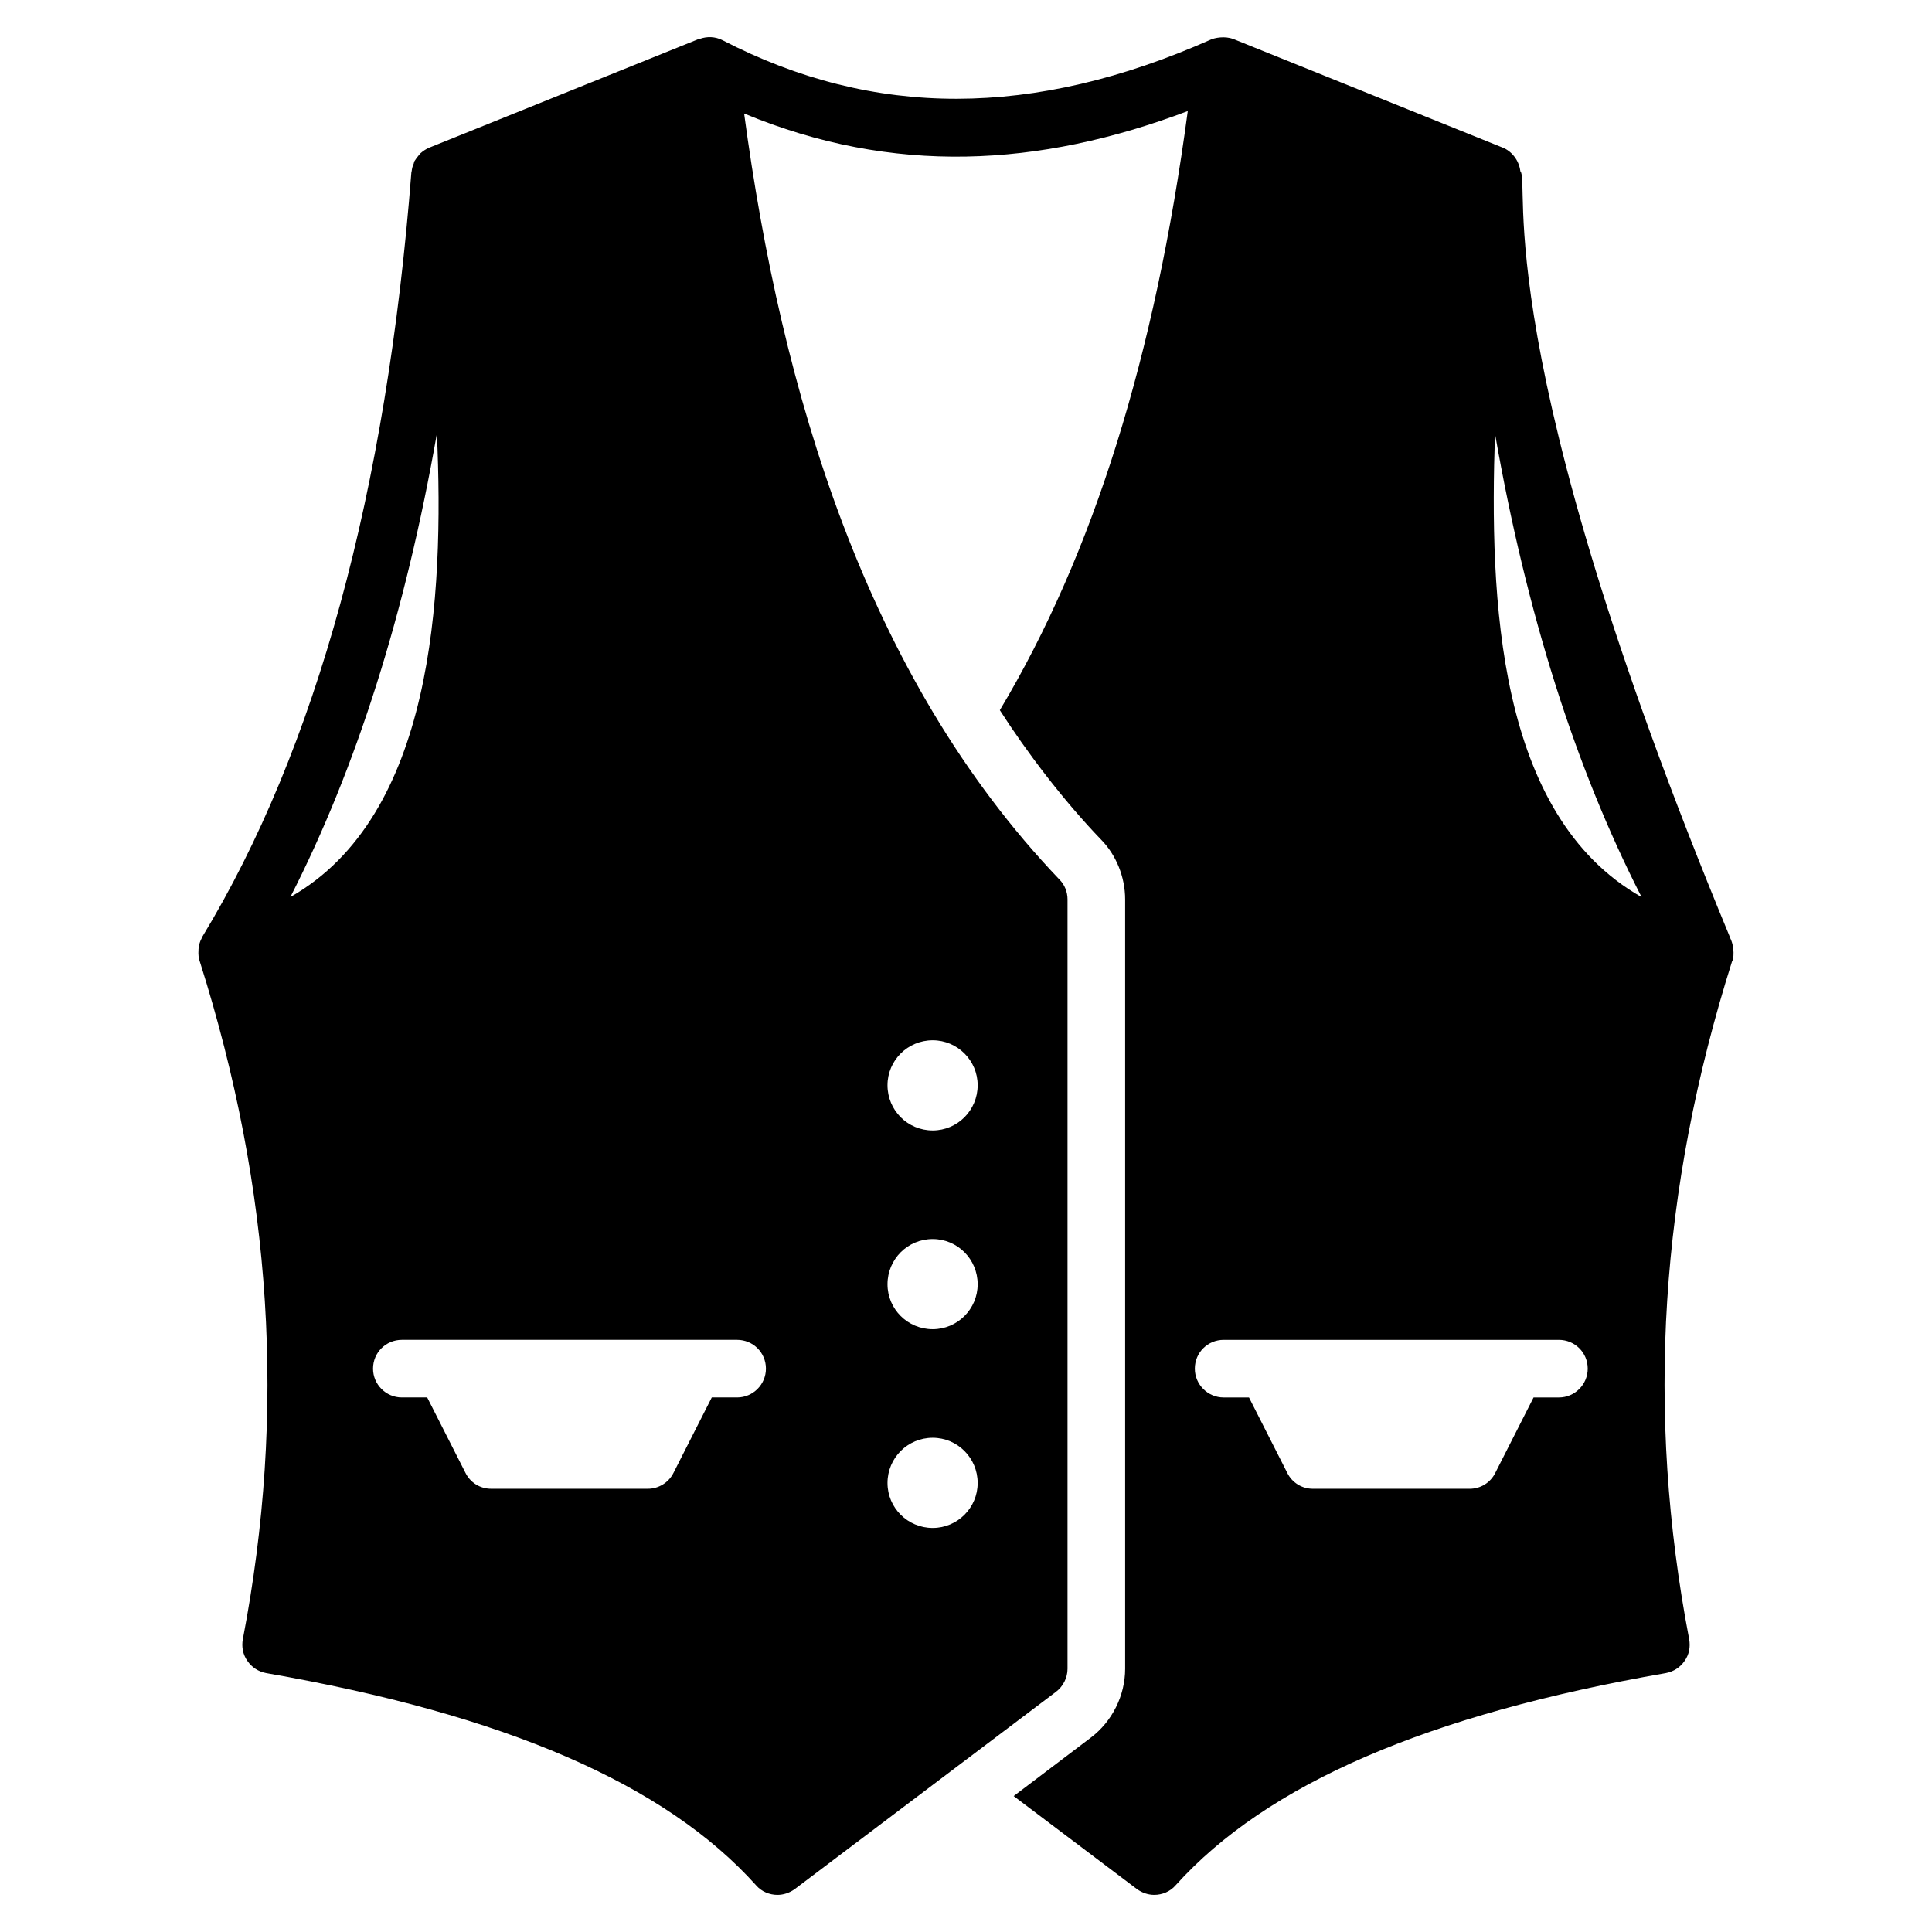 <?xml version="1.0" encoding="UTF-8"?>
<!-- Uploaded to: ICON Repo, www.svgrepo.com, Generator: ICON Repo Mixer Tools -->
<svg fill="#000000" width="800px" height="800px" version="1.1" viewBox="144 144 512 512" xmlns="http://www.w3.org/2000/svg">
 <path d="m602.48 392.51v-0.078c-64.73-156.26-52.824-200.3-55.57-203.05-0.383-3.129-2.519-5.418-4.656-6.258l-71.371-28.777c-0.027-0.012-0.055-0.004-0.082-0.012-2.238-0.879-4.965-0.277-5.875 0.133-47.031 20.871-89.359 20.934-129.42 0.199-1.977-1.016-4.152-1.055-6.074-0.363-0.098 0.035-0.207 0.008-0.305 0.047l-71.371 28.777c-0.918 0.383-1.68 0.918-2.367 1.527-0.152 0.152-0.23 0.305-0.383 0.457-0.457 0.535-0.84 1.07-1.223 1.68-0.078 0.23-0.078 0.383-0.152 0.609-0.305 0.609-0.457 1.297-0.535 1.984-0.078 0.078-0.078 0.152-0.078 0.305-6.566 84.578-25.191 152.75-55.418 202.59v0.074l-0.078 0.078c-0.078 0.078-0.078 0.152-0.078 0.23-0.457 0.84-0.688 1.602-0.762 2.519-0.078 0.152-0.078 0.383-0.078 0.609-0.078 1.07 0 2.137 0.383 3.129 19.16 60.535 22.902 119.31 11.375 179.46-0.383 1.984 0 4.121 1.223 5.801 1.145 1.68 2.902 2.824 4.961 3.207 63.207 10.992 105.72 29.391 129.84 56.258 1.449 1.68 3.586 2.519 5.648 2.519 1.602 0 3.207-0.535 4.582-1.527l69.234-52.289c1.91-1.449 3.055-3.742 3.055-6.106v-203.89c0-1.984-0.762-3.891-2.137-5.266-51.477-53.871-73.68-129.47-83.566-203.01 39.441 16.383 78.09 14.27 117.57-0.648-8.676 64.852-24.957 117.23-49.805 158.77 7.027 10.988 16.852 23.953 26.871 34.352 3.894 3.969 6.336 9.77 6.336 15.801v203.89c0 7.098-3.434 13.969-9.082 18.242l-20.457 15.496 32.672 24.656c1.375 0.992 2.977 1.527 4.582 1.527 2.062 0 4.199-0.84 5.648-2.519 24.199-26.871 66.719-45.266 129.92-56.258 2.062-0.383 3.816-1.527 4.961-3.207 1.223-1.68 1.602-3.742 1.223-5.801-11.527-60.227-7.785-119.01 11.375-179.62 0.449-0.457 0.754-3.816-0.543-6.258zm-211.3 27.176c6.566 0 11.91 5.344 11.91 11.91 0 6.641-5.344 11.984-11.91 11.984-6.641 0-11.984-5.344-11.984-11.984 0-6.566 5.344-11.91 11.984-11.91zm0 52.672c6.566 0 11.91 5.344 11.91 11.984 0 6.566-5.344 11.91-11.91 11.91-6.641 0-11.984-5.344-11.984-11.91 0-6.641 5.344-11.984 11.984-11.984zm0 52.668c6.566 0 11.91 5.344 11.91 11.984 0 6.566-5.344 11.91-11.91 11.91-6.641 0-11.984-5.344-11.984-11.91 0-6.641 5.344-11.984 11.984-11.984zm-170.23-143.3c17.52-34.266 30.508-75.367 38.836-122.84 1.93 43.641-1.016 101.38-38.836 122.84zm126.03 124.98c0 4.199-3.434 7.633-7.633 7.633h-6.719l-10.152 20c-1.297 2.594-3.969 4.199-6.793 4.199h-41.527c-2.902 0-5.496-1.602-6.793-4.199l-10.152-20h-6.719c-4.199 0-7.633-3.434-7.633-7.633 0-4.273 3.434-7.633 7.633-7.633h88.855c4.195 0 7.633 3.359 7.633 7.633zm210.15 7.637h-6.719l-10.152 20c-1.297 2.594-3.894 4.199-6.793 4.199h-41.527c-2.902 0-5.496-1.602-6.793-4.199l-10.152-20h-6.719c-4.199 0-7.633-3.434-7.633-7.633 0-4.273 3.434-7.633 7.633-7.633h88.855c4.199 0 7.633 3.359 7.633 7.633 0 4.195-3.434 7.633-7.633 7.633zm-16.945-255.42c8.32 47.48 21.297 88.547 38.855 122.82-38.398-21.758-40.309-79.16-38.855-122.82z"/>
</svg>